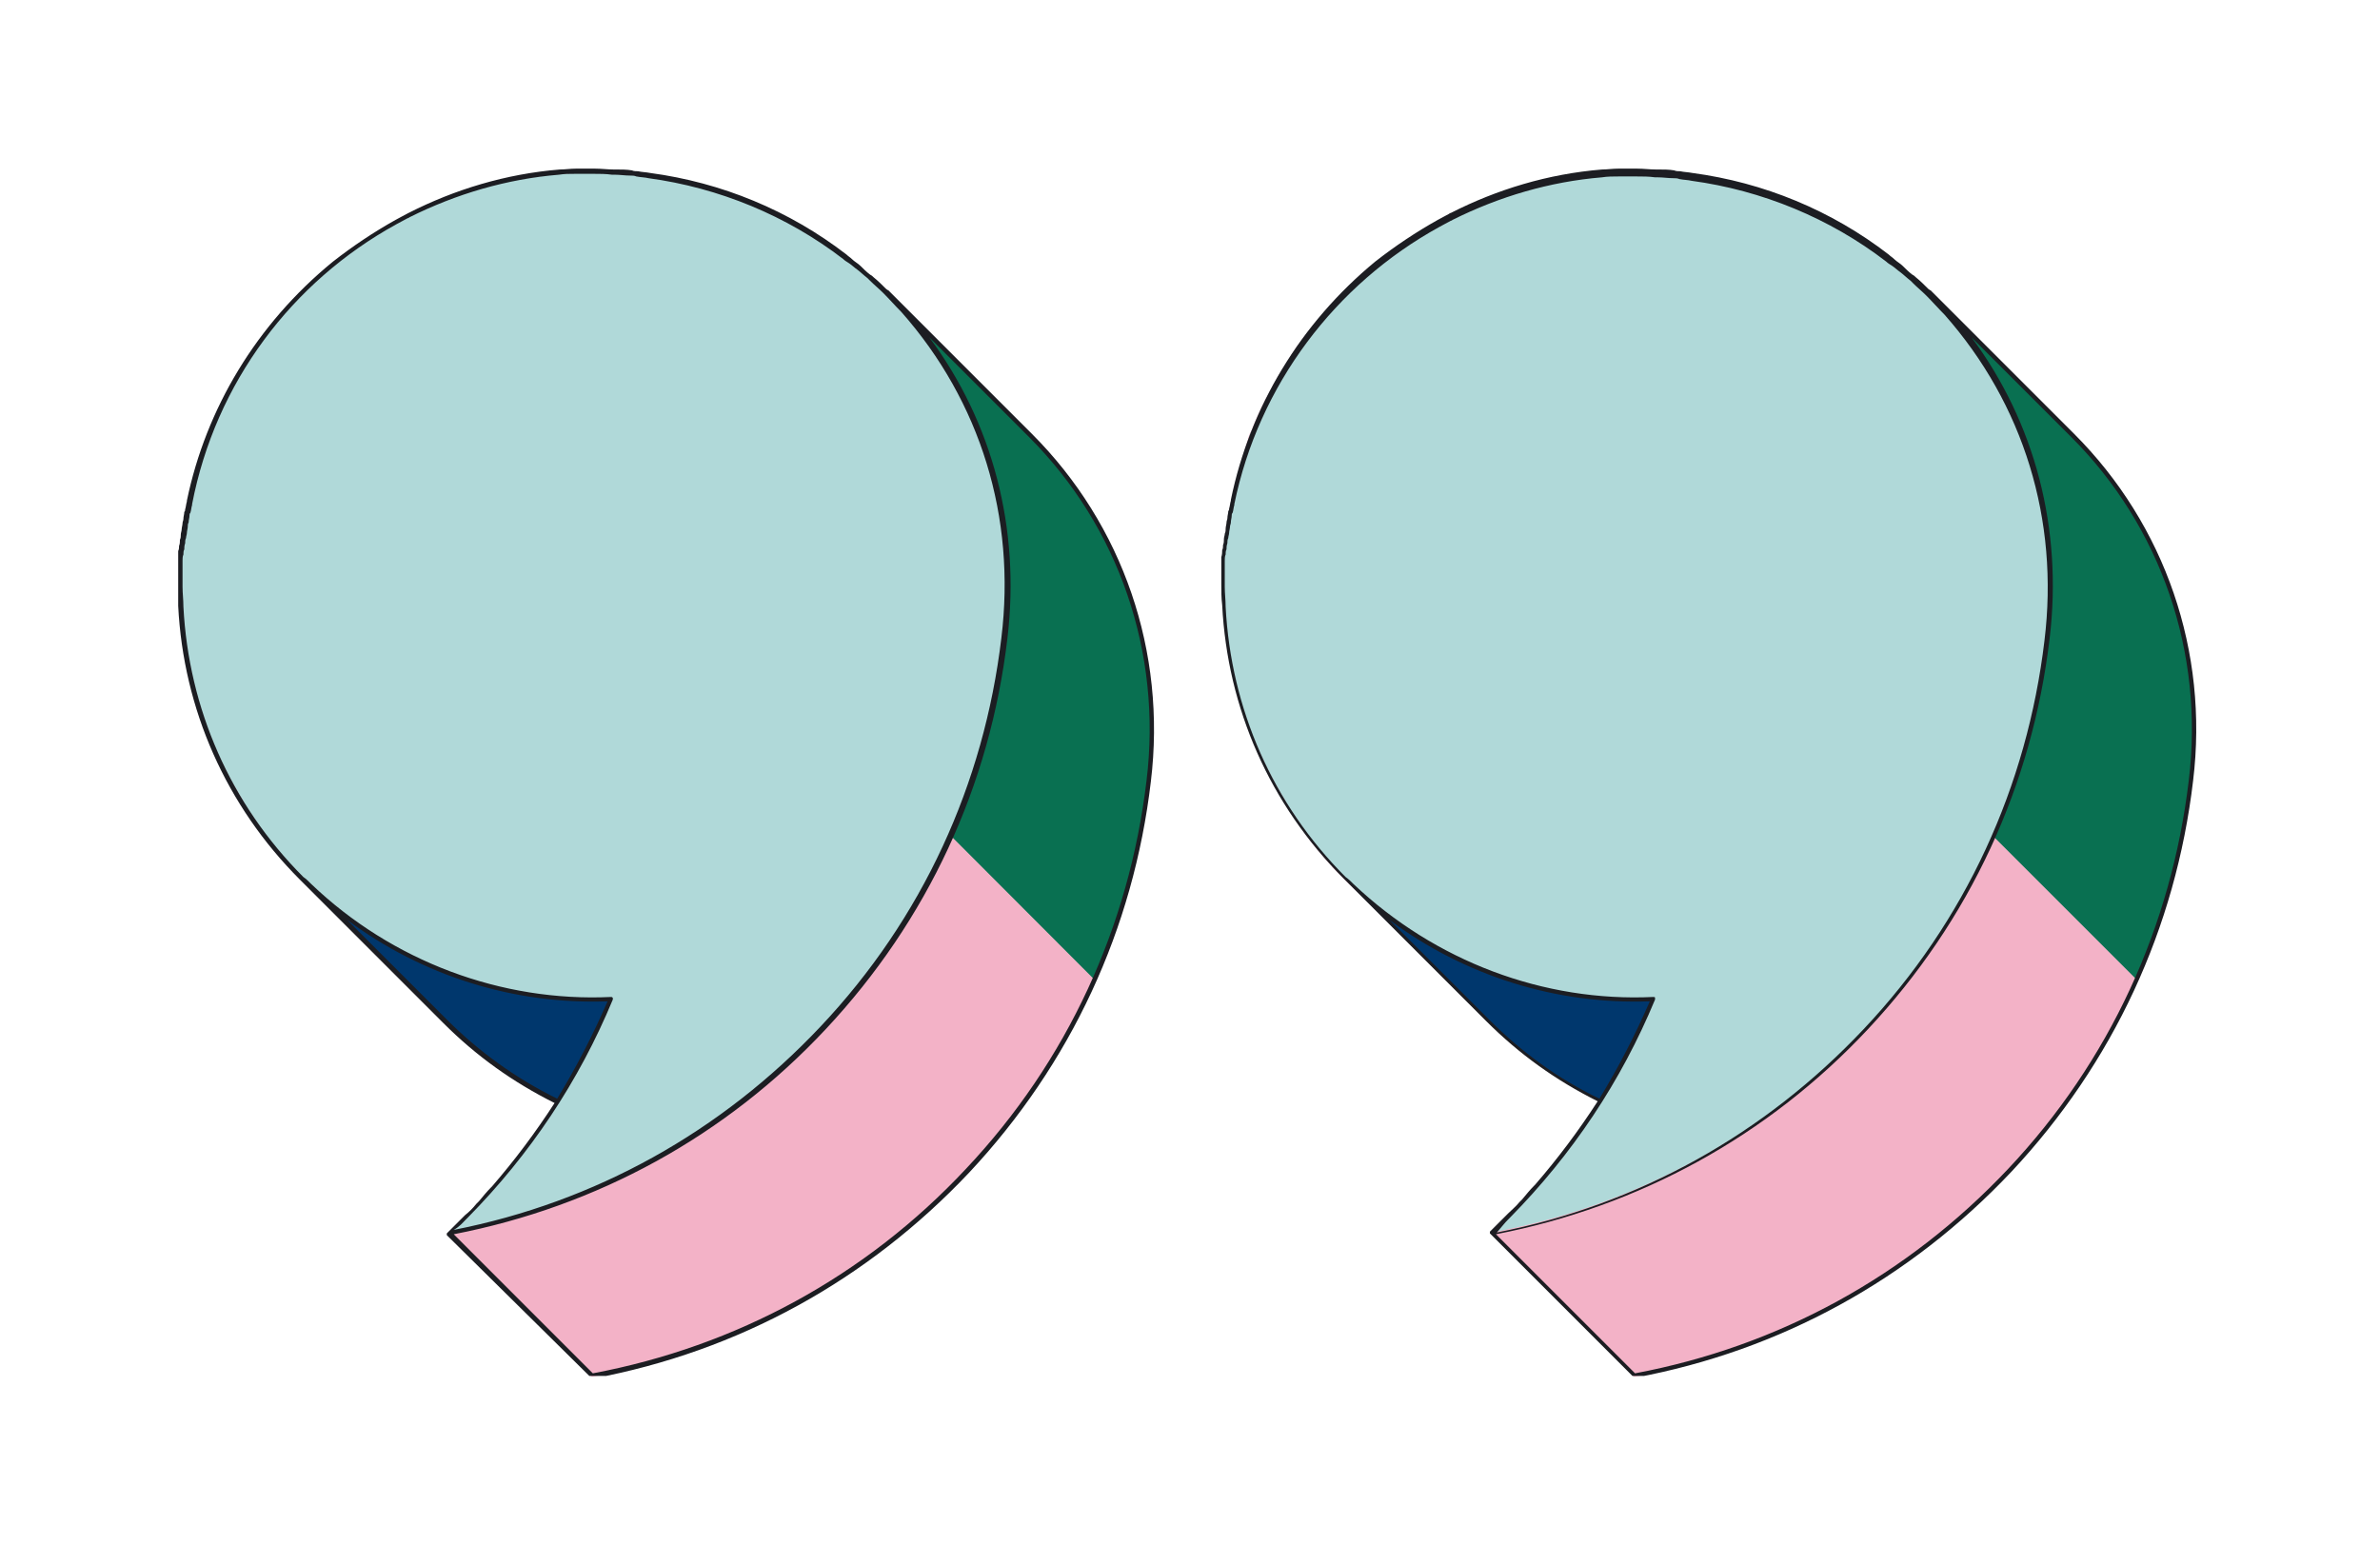 <?xml version="1.0" encoding="utf-8"?>
<!-- Generator: Adobe Illustrator 28.0.0, SVG Export Plug-In . SVG Version: 6.00 Build 0)  -->
<svg version="1.1" id="Layer_1" xmlns="http://www.w3.org/2000/svg" xmlns:xlink="http://www.w3.org/1999/xlink" x="0px" y="0px"
	 viewBox="0 0 273.8 177.7" style="enable-background:new 0 0 273.8 177.7;" xml:space="preserve">
<style type="text/css">
	.st0{fill:#00376D;}
	.st1{clip-path:url(#SVGID_00000165192584765439889710000015865074779939661498_);}
	.st2{fill:#F3B2C7;}
	.st3{fill:#097051;}
	.st4{clip-path:url(#SVGID_00000116942593121619296980000015609633512573519282_);}
	.st5{fill:#B0D9D9;}
	.st6{clip-path:url(#SVGID_00000118368075572595941440000011715803430089649827_);}
	.st7{fill:#1C1D22;}
	.st8{clip-path:url(#SVGID_00000107590076188401488430000008958977868074570634_);}
	.st9{clip-path:url(#SVGID_00000002361268305618006340000016593246019197045925_);}
</style>
<g>
	<path class="st0" d="M70.3,114.9c-1.7,4.1-3.8,8.1-6.1,11.8c-4.8-2.3-9.2-5.5-13-9.2L34.7,101c-0.2-0.2-0.4-0.4-0.6-0.6
		C43.4,110,56.5,115.6,70.3,114.9z"/>
	<g>
		<defs>
			<rect id="SVGID_1_" x="20.5" y="19.6" width="112.8" height="138.8"/>
		</defs>
		<clipPath id="SVGID_00000098909018545040018070000010571213253916554896_">
			<use xlink:href="#SVGID_1_"  style="overflow:visible;"/>
		</clipPath>
		<g style="clip-path:url(#SVGID_00000098909018545040018070000010571213253916554896_);">
			<path class="st2" d="M132.1,89.9c-0.9,8-3.1,15.7-6.2,22.8c-10.4,23.4-31.9,40.9-57.8,45.7l-16.5-16.5c0.8-0.7,1.5-1.4,2.2-2.2
				c0.2-0.2,0.5-0.5,0.7-0.7c0.7-0.7,1.4-1.5,2.1-2.3c0.2-0.2,0.4-0.4,0.5-0.6c1-1.2,2-2.3,2.9-3.5c0.2-0.2,0.4-0.5,0.6-0.7
				c0.2-0.3,0.5-0.7,0.7-1c0.3-0.3,0.5-0.7,0.8-1.1c0.2-0.3,0.4-0.6,0.6-0.8c0.5-0.7,1-1.4,1.4-2.2c2.4-3.7,4.4-7.7,6.1-11.8
				c-13.8,0.7-26.9-4.9-36.1-14.5c-0.2-0.2-0.5-0.5-0.7-0.7l-0.1-0.2c-0.2-0.2-0.4-0.4-0.6-0.6c-0.2-0.2-0.3-0.4-0.5-0.6
				c-0.2-0.2-0.3-0.4-0.5-0.6c-0.5-0.6-0.9-1.1-1.3-1.7c-0.2-0.3-0.4-0.6-0.6-0.9c-0.5-0.7-1-1.5-1.5-2.2c-0.2-0.3-0.4-0.6-0.5-0.9
				c0,0,0,0,0,0c-0.2-0.3-0.4-0.6-0.6-1c-0.2-0.4-0.5-0.8-0.7-1.2c-0.1-0.3-0.3-0.5-0.4-0.8c-0.7-1.3-1.3-2.7-1.9-4.1
				c-0.1-0.2-0.2-0.5-0.3-0.8c-0.5-1.3-0.9-2.6-1.3-3.9c-0.2-0.7-0.4-1.4-0.5-2.1c-0.2-0.8-0.3-1.6-0.5-2.3
				c-0.1-0.4-0.1-0.8-0.2-1.2c0,0,0,0,0-0.1c-0.1-0.8-0.2-1.6-0.3-2.4c-0.2-1.6-0.3-3.3-0.3-5c0-0.4,0-0.9,0-1.3c0-0.4,0-0.8,0-1.2
				c0-0.3,0-0.6,0.1-0.8c0-0.1,0-0.3,0-0.4c0-0.3,0-0.6,0.1-0.9c0-0.2,0-0.3,0.1-0.5c0-0.2,0-0.4,0.1-0.5c0-0.4,0.1-0.8,0.1-1.1v0
				c0.1-0.4,0.1-0.9,0.2-1.3c0.1-0.4,0.1-0.7,0.2-1.1c0.1-0.5,0.2-1,0.3-1.5c0.1-0.3,0.1-0.6,0.2-0.9l0.1-0.2c0-0.2,0.1-0.4,0.1-0.5
				c0.1-0.3,0.2-0.6,0.2-0.8c0-0.1,0-0.1,0.1-0.2c0.1-0.4,0.2-0.7,0.3-1.1c0,0,0-0.1,0-0.1c0.1-0.3,0.2-0.7,0.3-1
				c0-0.1,0.1-0.3,0.1-0.4c0.1-0.3,0.2-0.6,0.3-0.9c0,0,0-0.1,0-0.1c0.1-0.4,0.3-0.8,0.5-1.1c0,0,0-0.1,0-0.1
				c0.2-0.4,0.3-0.8,0.5-1.2c0.4-0.9,0.8-1.8,1.3-2.6c0.1-0.3,0.3-0.6,0.5-0.9c0,0,0-0.1,0-0.1c0.2-0.3,0.4-0.7,0.6-1
				c0-0.1,0.1-0.1,0.1-0.2c0.4-0.7,0.9-1.4,1.3-2.1c0.2-0.4,0.5-0.7,0.7-1.1c0.5-0.7,1-1.4,1.6-2.1c0.2-0.3,0.5-0.6,0.7-0.9
				c0.1-0.1,0.2-0.2,0.3-0.3c0.2-0.2,0.4-0.5,0.6-0.7c0,0,0.1-0.1,0.1-0.1c0.3-0.3,0.5-0.6,0.8-0.9c0,0,0,0,0,0
				c0.3-0.3,0.5-0.6,0.8-0.8c0,0,0.1-0.1,0.1-0.1c0.3-0.3,0.5-0.5,0.8-0.8c1.4-1.4,2.9-2.7,4.5-3.9c0.2-0.2,0.4-0.3,0.7-0.5
				c0.6-0.4,1.2-0.9,1.8-1.3c0.2-0.2,0.5-0.3,0.7-0.4c0.1,0,0.1-0.1,0.2-0.1c0.2-0.1,0.4-0.3,0.7-0.4c0.3-0.2,0.5-0.3,0.8-0.4
				c0.3-0.2,0.5-0.3,0.8-0.5c0.4-0.2,0.7-0.4,1.1-0.6c0.1-0.1,0.2-0.1,0.4-0.2c0.3-0.1,0.5-0.3,0.8-0.4c0.3-0.2,0.7-0.3,1-0.5
				c0.3-0.2,0.7-0.3,1.1-0.5c0.3-0.1,0.5-0.2,0.8-0.3c0.8-0.3,1.6-0.6,2.5-0.9c0.4-0.1,0.7-0.2,1.1-0.4c0.4-0.1,0.7-0.2,1.1-0.3
				c0.1,0,0.1,0,0.2,0c0.2-0.1,0.5-0.1,0.8-0.2c0.1,0,0.3-0.1,0.4-0.1c0.3-0.1,0.6-0.1,0.8-0.2c0.1,0,0.1,0,0.2-0.1
				c0.4-0.1,0.7-0.2,1.1-0.2c0.4-0.1,0.7-0.2,1.1-0.2c0,0,0.1,0,0.1,0c0.7-0.1,1.4-0.2,2.1-0.3h0c0.2,0,0.4-0.1,0.6-0.1
				c0.3,0,0.5-0.1,0.8-0.1c0,0,0.1,0,0.1,0c0.3,0,0.7-0.1,1-0.1c0.1,0,0.2,0,0.2,0c0.3,0,0.6,0,0.9-0.1l0.3,0c0.3,0,0.7,0,1,0
				c0,0,0.1,0,0.1,0c0.4,0,0.8,0,1.2,0c1.3,0,2.5,0.1,3.8,0.2c0.7,0,1.4,0.1,2,0.2c2.2,0.3,4.5,0.7,6.6,1.3c0.2,0.1,0.4,0.1,0.6,0.2
				c1.9,0.5,3.7,1.2,5.5,1.9c0.4,0.2,0.7,0.3,1.1,0.5c0.6,0.3,1.2,0.5,1.7,0.8c0.5,0.2,0.9,0.5,1.4,0.7c1,0.5,2,1.1,3,1.8
				c2.3,1.4,4.4,3.1,6.4,4.9c0.6,0.5,1.1,1,1.7,1.6h0l16.5,16.4l0,0C128.5,60,134,74.2,132.1,89.9z"/>
		</g>
	</g>
	<path class="st3" d="M132.1,89.9c-0.9,8-3.1,15.7-6.2,22.8L70.5,57.2l10.4-35.8c0.2,0.1,0.4,0.1,0.6,0.2c1.9,0.5,3.7,1.2,5.5,1.9
		c0.4,0.2,0.7,0.3,1.1,0.5c0.6,0.3,1.2,0.5,1.7,0.8c0.5,0.2,0.9,0.5,1.4,0.7c1,0.5,2,1.1,3,1.8c2.3,1.4,4.4,3.1,6.4,4.9
		c0.6,0.5,1.1,1,1.7,1.6h0l16.5,16.4l0,0C128.5,60,134,74.2,132.1,89.9z"/>
	<g>
		<defs>
			<rect id="SVGID_00000069359270748467898950000015054041897699953306_" x="20.5" y="19.6" width="96.8" height="122.7"/>
		</defs>
		<clipPath id="SVGID_00000026883284577932000540000010243577805829763457_">
			<use xlink:href="#SVGID_00000069359270748467898950000015054041897699953306_"  style="overflow:visible;"/>
		</clipPath>
		<g style="clip-path:url(#SVGID_00000026883284577932000540000010243577805829763457_);">
			<path class="st5" d="M115.7,73.4c-4,34.5-30.2,62.2-64,68.4c0.8-0.7,1.5-1.4,2.2-2.2c0.2-0.2,0.5-0.5,0.7-0.7
				c0.7-0.7,1.4-1.5,2.1-2.3c0.2-0.2,0.4-0.4,0.5-0.6c1-1.2,2-2.3,2.9-3.5c0.2-0.2,0.4-0.5,0.6-0.7c0.2-0.3,0.5-0.7,0.7-1
				c0.3-0.3,0.5-0.7,0.8-1.1c0.2-0.3,0.4-0.6,0.6-0.8c0.5-0.7,1-1.4,1.4-2.2c2.4-3.7,4.4-7.7,6.1-11.8c-13.8,0.7-26.9-4.9-36.1-14.5
				c-0.2-0.2-0.5-0.5-0.7-0.7l-0.1-0.2c-0.2-0.2-0.4-0.4-0.6-0.6c-0.2-0.2-0.3-0.4-0.5-0.6c-0.2-0.2-0.3-0.4-0.5-0.6
				c-0.5-0.6-0.9-1.1-1.3-1.7c-0.2-0.3-0.4-0.6-0.6-0.9c-0.5-0.7-1-1.5-1.5-2.2c-0.2-0.3-0.4-0.6-0.5-0.9c0,0,0,0,0,0
				c-0.2-0.3-0.4-0.6-0.6-1c-0.2-0.4-0.5-0.8-0.7-1.2c-0.1-0.3-0.3-0.5-0.4-0.8c-0.7-1.3-1.3-2.7-1.9-4.1c-0.1-0.2-0.2-0.5-0.3-0.8
				c-0.5-1.3-0.9-2.6-1.3-3.9c-0.2-0.7-0.4-1.4-0.5-2.1c-0.2-0.8-0.3-1.6-0.5-2.3c-0.1-0.4-0.1-0.8-0.2-1.2c0,0,0,0,0-0.1
				c-0.1-0.8-0.2-1.6-0.3-2.4c-0.2-1.6-0.3-3.3-0.3-5c0-0.4,0-0.9,0-1.3c0-0.4,0-0.8,0-1.2c0-0.3,0-0.6,0.1-0.8c0-0.1,0-0.3,0-0.4
				c0-0.3,0-0.6,0.1-0.9c0-0.2,0-0.3,0.1-0.5c0-0.2,0-0.4,0.1-0.5c0-0.4,0.1-0.8,0.1-1.1v0c0.1-0.4,0.1-0.9,0.2-1.3
				c0.1-0.4,0.1-0.7,0.2-1.1c0.1-0.5,0.2-1,0.3-1.5c0.1-0.3,0.1-0.6,0.2-0.9l0.1-0.2c0-0.2,0.1-0.4,0.1-0.5c0.1-0.3,0.2-0.6,0.2-0.8
				c0-0.1,0-0.1,0.1-0.2c0.1-0.4,0.2-0.7,0.3-1.1c0,0,0-0.1,0-0.1c0.1-0.3,0.2-0.7,0.3-1c0-0.1,0.1-0.3,0.1-0.4
				c0.1-0.3,0.2-0.6,0.3-0.9c0,0,0-0.1,0-0.1c0.1-0.4,0.3-0.8,0.5-1.1c0,0,0-0.1,0-0.1c0.2-0.4,0.3-0.8,0.5-1.2
				c0.4-0.9,0.8-1.8,1.3-2.6c0.1-0.3,0.3-0.6,0.5-0.9c0,0,0-0.1,0-0.1c0.2-0.3,0.4-0.7,0.6-1c0-0.1,0.1-0.1,0.1-0.2
				c0.4-0.7,0.9-1.4,1.3-2.1c0.2-0.4,0.5-0.7,0.7-1.1c0.5-0.7,1-1.4,1.6-2.1c0.2-0.3,0.5-0.6,0.7-0.9c0.1-0.1,0.2-0.2,0.3-0.3
				c0.2-0.2,0.4-0.5,0.6-0.7c0,0,0.1-0.1,0.1-0.1c0.3-0.3,0.5-0.6,0.8-0.9c0,0,0,0,0,0c0.3-0.3,0.5-0.6,0.8-0.8c0,0,0.1-0.1,0.1-0.1
				c0.3-0.3,0.5-0.5,0.8-0.8c1.4-1.4,2.9-2.7,4.5-3.9c0.2-0.2,0.4-0.3,0.7-0.5c0.6-0.4,1.2-0.9,1.8-1.3c0.2-0.2,0.5-0.3,0.7-0.4
				c0.1,0,0.1-0.1,0.2-0.1c0.2-0.1,0.4-0.3,0.7-0.4c0.3-0.2,0.5-0.3,0.8-0.4c0.3-0.2,0.5-0.3,0.8-0.5c0.4-0.2,0.7-0.4,1.1-0.6
				c0.1-0.1,0.2-0.1,0.4-0.2c0.3-0.1,0.5-0.3,0.8-0.4c0.3-0.2,0.7-0.3,1-0.5c0.3-0.2,0.7-0.3,1.1-0.5c0.3-0.1,0.5-0.2,0.8-0.3
				c0.8-0.3,1.6-0.6,2.5-0.9c0.4-0.1,0.7-0.2,1.1-0.4c0.4-0.1,0.7-0.2,1.1-0.3c0.1,0,0.1,0,0.2,0c0.2-0.1,0.5-0.1,0.8-0.2
				c0.1,0,0.3-0.1,0.4-0.1c0.3-0.1,0.6-0.1,0.8-0.2c0.1,0,0.1,0,0.2-0.1c0.4-0.1,0.7-0.2,1.1-0.2c0.4-0.1,0.7-0.2,1.1-0.2
				c0,0,0.1,0,0.1,0c0.7-0.1,1.4-0.2,2.1-0.3h0c0.2,0,0.4-0.1,0.6-0.1c0.3,0,0.5-0.1,0.8-0.1c0,0,0.1,0,0.1,0c0.3,0,0.7-0.1,1-0.1
				c0.1,0,0.2,0,0.2,0c0.3,0,0.6,0,0.9-0.1l0.3,0c0.3,0,0.7,0,1,0c0,0,0.1,0,0.1,0c0.4,0,0.8,0,1.2,0c1.3,0,2.5,0.1,3.8,0.2
				c0.7,0,1.4,0.1,2,0.2c2.5,0.3,4.9,0.8,7.2,1.4c1.9,0.5,3.7,1.2,5.5,1.9c0.4,0.2,0.7,0.3,1.1,0.5c0.6,0.3,1.2,0.5,1.7,0.8
				c0.5,0.2,0.9,0.5,1.4,0.7c1,0.5,2,1.1,3,1.8c2.3,1.4,4.4,3.1,6.4,4.9c0.6,0.5,1.1,1,1.7,1.6h0C112,43.5,117.6,57.8,115.7,73.4z"
				/>
		</g>
	</g>
	<g>
		<defs>
			<rect id="SVGID_00000012435831452408660460000016403848812254041254_" x="20.5" y="19.3" width="112.8" height="139"/>
		</defs>
		<clipPath id="SVGID_00000173872897416497569740000013121504661563297717_">
			<use xlink:href="#SVGID_00000012435831452408660460000016403848812254041254_"  style="overflow:visible;"/>
		</clipPath>
		<g style="clip-path:url(#SVGID_00000173872897416497569740000013121504661563297717_);">
			<path class="st7" d="M118.7,49.9l-16.5-16.5c-0.1,0-0.1-0.1-0.2-0.1c-0.5-0.5-1-1-1.5-1.4c-0.1-0.1-0.2-0.2-0.4-0.3
				c-0.4-0.3-0.8-0.7-1.1-1c-0.3-0.3-0.7-0.5-1-0.8c-0.2-0.2-0.4-0.3-0.6-0.5c-6.6-5.1-14.4-8.3-22.6-9.4c-0.5-0.1-1-0.1-1.4-0.2
				c-0.2,0-0.5,0-0.7-0.1c-0.6-0.1-1.2-0.1-1.8-0.1c-0.1,0-0.2,0-0.3,0c-0.7,0-1.4-0.1-2.2-0.1c-0.6,0-1.3,0-1.9,0
				c-0.1,0-0.2,0-0.2,0c-0.7,0-1.3,0.1-1.9,0.1l0,0c-6.2,0.5-12.1,2.3-17.4,5c-0.1,0-0.1,0.1-0.2,0.1c-0.4,0.2-0.9,0.5-1.3,0.7
				c-2.5,1.4-4.9,3-7.2,4.8C29.5,37.3,23.7,47,21.5,57.6c0,0,0,0.1,0,0.1c-0.1,0.3-0.1,0.6-0.2,0.9c0,0.1,0,0.2-0.1,0.3
				c0,0.3-0.1,0.5-0.1,0.8c0,0.2-0.1,0.3-0.1,0.5c0,0.2-0.1,0.5-0.1,0.7c0,0.2-0.1,0.4-0.1,0.6c0,0.2,0,0.4-0.1,0.6
				c0,0.2,0,0.5-0.1,0.7c0,0.2,0,0.4-0.1,0.6c0,0.2,0,0.5-0.1,0.8c0,0.2,0,0.3,0,0.5c0,0.3,0,0.6,0,0.9c0,0.1,0,0.3,0,0.4
				c0,0.4,0,0.9,0,1.3c0,0.8,0,1.6,0.1,2.4c0,0,0,0,0,0c0.6,11.9,5.5,23,14,31.5L51,117.7c3.8,3.8,8,6.8,12.8,9.2
				c-2.2,3.4-4.6,6.6-7.2,9.6c0,0-0.1,0.1-0.1,0.1c-0.5,0.5-0.9,1-1.4,1.6c-0.1,0.1-0.2,0.2-0.3,0.3c-0.4,0.5-0.8,0.9-1.3,1.3
				c-0.1,0.1-0.2,0.2-0.4,0.4c-0.5,0.5-1.1,1.1-1.6,1.6c0,0-0.1,0.1-0.1,0.1c0,0,0,0,0,0c0,0,0,0,0,0c0,0,0,0.1,0,0.1v0c0,0,0,0,0,0
				c0,0,0,0,0,0.1L68,158.5c0.1,0,0.1,0.1,0.2,0.1c0,0,0,0,0,0c16.7-3.1,31.6-11.3,43.3-23.7c11.7-12.5,18.9-28,20.9-45
				C134.2,75,129.2,60.4,118.7,49.9z M53.6,140.3c0.1-0.1,0.2-0.2,0.2-0.2c7.2-7.3,12.8-15.7,16.7-25.1c0-0.1,0-0.2,0-0.2
				c-0.1-0.1-0.1-0.1-0.2-0.1h0c-12.6,0.6-25.2-4.1-34.5-13c-0.3-0.3-0.6-0.6-0.9-0.8l0,0c-8.4-8.4-13.2-19.4-13.8-31.1c0,0,0,0,0,0
				c0-0.8-0.1-1.5-0.1-2.3c0-0.4,0-0.9,0-1.3c0-0.1,0-0.3,0-0.4c0-0.3,0-0.6,0-0.8c0-0.2,0-0.3,0-0.5c0-0.2,0-0.5,0.1-0.7
				c0-0.2,0-0.4,0.1-0.6c0-0.2,0-0.4,0.1-0.7c0-0.2,0-0.4,0.1-0.6c0-0.2,0.1-0.4,0.1-0.6c0-0.2,0.1-0.5,0.1-0.7c0-0.2,0-0.3,0.1-0.5
				c0-0.3,0.1-0.5,0.1-0.8c0-0.1,0-0.2,0.1-0.3c0.1-0.3,0.1-0.6,0.2-0.9c0,0,0-0.1,0-0.1C24.8,44,33.6,32.4,45.6,25.8
				c0.4-0.2,0.9-0.5,1.3-0.7c0.1,0,0.2-0.1,0.2-0.1c5.4-2.7,11.2-4.4,17.2-4.9l0,0c0.6-0.1,1.3-0.1,1.9-0.1c0.1,0,0.2,0,0.2,0
				c0.6,0,1.3,0,1.9,0c0.7,0,1.4,0,2.1,0.1c0.1,0,0.2,0,0.3,0c0.6,0,1.2,0.1,1.8,0.1c0.2,0,0.5,0,0.7,0.1c0.5,0.1,1,0.1,1.4,0.2
				c8.1,1.1,15.9,4.3,22.4,9.3c0.2,0.2,0.4,0.3,0.7,0.5c0.3,0.2,0.6,0.5,0.9,0.7c0.4,0.3,0.8,0.7,1.2,1c0.1,0.1,0.2,0.2,0.3,0.3
				c0.5,0.5,1,0.9,1.5,1.4c0.7,0.7,1.4,1.5,2.1,2.2c9.1,10.3,13.2,23.6,11.5,37.5c-2,16.8-9.1,32.3-20.8,44.7
				c-11.4,12.1-25.9,20.2-42.2,23.4C52.9,141.1,53.2,140.7,53.6,140.3z M51.4,117.3l-11.5-11.5c8.7,6.5,19.3,9.8,30,9.4
				c-1.7,3.9-3.6,7.6-5.8,11.2C59.4,124.1,55.1,121,51.4,117.3z M131.9,89.8c-2,16.8-9.1,32.3-20.8,44.7
				c-11.5,12.3-26.4,20.4-42.9,23.5l-16-16c16.5-3.2,31.3-11.3,42.8-23.6c11.7-12.5,18.9-28,20.9-45c1.5-12.6-1.7-24.8-9-34.6
				l11.5,11.5C128.7,60.6,133.7,75.1,131.9,89.8z"/>
		</g>
	</g>
	<path class="st0" d="M190.2,114.9c-1.7,4.1-3.8,8.1-6.1,11.8c-4.8-2.3-9.2-5.5-13-9.2L154.6,101c-0.2-0.2-0.4-0.4-0.6-0.6
		C163.3,110,176.3,115.6,190.2,114.9z"/>
	<g>
		<defs>
			<rect id="SVGID_00000180339451013380477520000011666750633860695426_" x="139.9" y="19.6" width="113.3" height="138.8"/>
		</defs>
		<clipPath id="SVGID_00000132781107209937902880000010374719679568018340_">
			<use xlink:href="#SVGID_00000180339451013380477520000011666750633860695426_"  style="overflow:visible;"/>
		</clipPath>
		<g style="clip-path:url(#SVGID_00000132781107209937902880000010374719679568018340_);">
			<path class="st2" d="M252,89.9c-0.9,8-3.1,15.7-6.2,22.8c-10.4,23.4-31.9,40.9-57.8,45.7l-16.5-16.5c0.8-0.7,1.5-1.4,2.2-2.2
				c0.2-0.2,0.5-0.5,0.7-0.7c0.7-0.7,1.4-1.5,2.1-2.3c0.2-0.2,0.4-0.4,0.5-0.6c1-1.2,2-2.3,2.9-3.5c0.2-0.2,0.4-0.5,0.6-0.7
				c0.2-0.3,0.5-0.7,0.7-1c0.3-0.3,0.5-0.7,0.8-1.1c0.2-0.3,0.4-0.6,0.6-0.8c0.5-0.7,1-1.4,1.4-2.2c2.4-3.7,4.4-7.7,6.1-11.8
				c-13.8,0.7-26.9-4.9-36.1-14.5c-0.2-0.2-0.5-0.5-0.7-0.7l-0.1-0.2c-0.2-0.2-0.4-0.4-0.6-0.6c-0.2-0.2-0.3-0.4-0.5-0.6
				c-0.2-0.2-0.3-0.4-0.5-0.6c-0.5-0.6-0.9-1.1-1.3-1.7c-0.2-0.3-0.4-0.6-0.6-0.9c-0.5-0.7-1-1.5-1.5-2.2c-0.2-0.3-0.4-0.6-0.5-0.9
				c0,0,0,0,0,0c-0.2-0.3-0.4-0.6-0.6-1c-0.2-0.4-0.5-0.8-0.7-1.2c-0.1-0.3-0.3-0.5-0.4-0.8c-0.7-1.3-1.3-2.7-1.9-4.1
				c-0.1-0.2-0.2-0.5-0.3-0.8c-0.5-1.3-0.9-2.6-1.3-3.9c-0.2-0.7-0.4-1.4-0.5-2.1c-0.2-0.8-0.3-1.6-0.5-2.3
				c-0.1-0.4-0.1-0.8-0.2-1.2c0,0,0,0,0-0.1c-0.1-0.8-0.2-1.6-0.3-2.4c-0.2-1.6-0.3-3.3-0.3-5c0-0.4,0-0.9,0-1.3c0-0.4,0-0.8,0-1.2
				c0-0.3,0-0.6,0.1-0.8c0-0.1,0-0.3,0-0.4c0-0.3,0-0.6,0.1-0.9c0-0.2,0-0.3,0-0.5c0-0.2,0-0.4,0.1-0.5c0-0.4,0.1-0.8,0.2-1.1v0
				c0.1-0.4,0.1-0.9,0.2-1.3c0.1-0.4,0.1-0.7,0.2-1.1c0.1-0.5,0.2-1,0.3-1.5c0.1-0.3,0.1-0.6,0.2-0.9l0.1-0.2c0-0.2,0.1-0.4,0.1-0.5
				c0.1-0.3,0.2-0.6,0.2-0.8c0-0.1,0-0.1,0.1-0.2c0.1-0.4,0.2-0.7,0.3-1.1c0,0,0-0.1,0-0.1c0.1-0.3,0.2-0.7,0.3-1
				c0-0.1,0.1-0.3,0.1-0.4c0.1-0.3,0.2-0.6,0.3-0.9c0,0,0-0.1,0-0.1c0.1-0.4,0.3-0.8,0.5-1.1c0,0,0-0.1,0-0.1
				c0.2-0.4,0.3-0.8,0.5-1.2c0.4-0.9,0.8-1.8,1.3-2.6c0.2-0.3,0.3-0.6,0.5-0.9c0,0,0-0.1,0-0.1c0.2-0.3,0.4-0.7,0.6-1
				c0-0.1,0.1-0.1,0.1-0.2c0.4-0.7,0.9-1.4,1.3-2.1c0.2-0.4,0.5-0.7,0.7-1.1c0.5-0.7,1-1.4,1.6-2.1c0.2-0.3,0.5-0.6,0.7-0.9
				c0.1-0.1,0.2-0.2,0.3-0.3c0.2-0.2,0.4-0.5,0.6-0.7c0,0,0.1-0.1,0.1-0.1c0.3-0.3,0.5-0.6,0.8-0.9c0,0,0,0,0,0
				c0.3-0.3,0.5-0.6,0.8-0.8c0,0,0.1-0.1,0.1-0.1c0.3-0.3,0.5-0.5,0.8-0.8c1.4-1.4,2.9-2.7,4.5-3.9c0.2-0.2,0.4-0.3,0.7-0.5
				c0.6-0.4,1.2-0.9,1.8-1.3c0.2-0.2,0.5-0.3,0.7-0.4c0.1,0,0.1-0.1,0.2-0.1c0.2-0.1,0.5-0.3,0.7-0.4c0.3-0.2,0.5-0.3,0.8-0.4
				c0.3-0.2,0.5-0.3,0.8-0.5c0.4-0.2,0.7-0.4,1.1-0.6c0.1-0.1,0.2-0.1,0.4-0.2c0.3-0.1,0.5-0.3,0.8-0.4c0.3-0.2,0.7-0.3,1-0.5
				c0.3-0.2,0.7-0.3,1.1-0.5c0.3-0.1,0.5-0.2,0.8-0.3c0.8-0.3,1.6-0.6,2.5-0.9c0.4-0.1,0.7-0.2,1.1-0.4c0.4-0.1,0.7-0.2,1.1-0.3
				c0.1,0,0.1,0,0.2,0c0.2-0.1,0.5-0.1,0.8-0.2c0.1,0,0.3-0.1,0.4-0.1c0.3-0.1,0.6-0.1,0.8-0.2c0.1,0,0.1,0,0.2-0.1
				c0.4-0.1,0.7-0.2,1.1-0.2c0.4-0.1,0.7-0.2,1.1-0.2c0,0,0.1,0,0.1,0c0.7-0.1,1.4-0.2,2.1-0.3h0c0.2,0,0.4-0.1,0.6-0.1
				c0.3,0,0.5-0.1,0.8-0.1c0,0,0.1,0,0.1,0c0.3,0,0.7-0.1,1-0.1c0.1,0,0.2,0,0.2,0c0.3,0,0.6,0,0.9-0.1l0.3,0c0.3,0,0.7,0,1,0
				c0,0,0.1,0,0.1,0c0.4,0,0.8,0,1.2,0c1.3,0,2.5,0.1,3.8,0.2c0.7,0,1.4,0.1,2,0.2c2.3,0.3,4.5,0.7,6.6,1.3c0.2,0.1,0.4,0.1,0.6,0.2
				c1.9,0.5,3.7,1.2,5.5,1.9c0.4,0.2,0.7,0.3,1.1,0.5c0.6,0.3,1.2,0.5,1.7,0.8c0.5,0.2,0.9,0.5,1.4,0.7c1,0.5,2,1.1,3,1.8
				c2.3,1.4,4.4,3.1,6.4,4.9c0.6,0.5,1.1,1,1.7,1.6h0l16.5,16.4l0,0C248.3,60,253.9,74.2,252,89.9z"/>
		</g>
	</g>
	<path class="st3" d="M252,89.9c-0.9,8-3.1,15.7-6.2,22.8l-55.5-55.5l10.4-35.8c0.2,0.1,0.4,0.1,0.6,0.2c1.9,0.5,3.7,1.2,5.5,1.9
		c0.4,0.2,0.7,0.3,1.1,0.5c0.6,0.3,1.2,0.5,1.7,0.8c0.5,0.2,0.9,0.5,1.4,0.7c1,0.5,2,1.1,3,1.8c2.3,1.4,4.4,3.1,6.4,4.9
		c0.6,0.5,1.1,1,1.7,1.6h0l16.5,16.4l0,0C248.3,60,253.9,74.2,252,89.9z"/>
	<path class="st5" d="M235.6,73.4c-4,34.5-30.2,62.2-64,68.4c0.8-0.7,1.5-1.4,2.2-2.2c0.2-0.2,0.5-0.5,0.7-0.7
		c0.7-0.7,1.4-1.5,2.1-2.3c0.2-0.2,0.4-0.4,0.5-0.6c1-1.2,2-2.3,2.9-3.5c0.2-0.2,0.4-0.5,0.6-0.7c0.2-0.3,0.5-0.7,0.7-1
		c0.3-0.3,0.5-0.7,0.8-1.1c0.2-0.3,0.4-0.6,0.6-0.8c0.5-0.7,1-1.4,1.4-2.2c2.4-3.7,4.4-7.7,6.1-11.8c-13.8,0.7-26.9-4.9-36.1-14.5
		c-0.2-0.2-0.5-0.5-0.7-0.7l-0.1-0.2c-0.2-0.2-0.4-0.4-0.6-0.6c-0.2-0.2-0.3-0.4-0.5-0.6c-0.2-0.2-0.3-0.4-0.5-0.6
		c-0.5-0.6-0.9-1.1-1.3-1.7c-0.2-0.3-0.4-0.6-0.6-0.9c-0.5-0.7-1-1.5-1.5-2.2c-0.2-0.3-0.4-0.6-0.5-0.9c0,0,0,0,0,0
		c-0.2-0.3-0.4-0.6-0.6-1c-0.2-0.4-0.5-0.8-0.7-1.2c-0.1-0.3-0.3-0.5-0.4-0.8c-0.7-1.3-1.3-2.7-1.9-4.1c-0.1-0.2-0.2-0.5-0.3-0.8
		c-0.5-1.3-0.9-2.6-1.3-3.9c-0.2-0.7-0.4-1.4-0.5-2.1c-0.2-0.8-0.3-1.6-0.5-2.3c-0.1-0.4-0.1-0.8-0.2-1.2c0,0,0,0,0-0.1
		c-0.1-0.8-0.2-1.6-0.3-2.4c-0.2-1.6-0.3-3.3-0.3-5c0-0.4,0-0.9,0-1.3c0-0.4,0-0.8,0-1.2c0-0.3,0-0.6,0.1-0.8c0-0.1,0-0.3,0-0.4
		c0-0.3,0-0.6,0.1-0.9c0-0.2,0-0.3,0-0.5c0-0.2,0-0.4,0.1-0.5c0-0.4,0.1-0.8,0.2-1.1v0c0.1-0.4,0.1-0.9,0.2-1.3
		c0.1-0.4,0.1-0.7,0.2-1.1c0.1-0.5,0.2-1,0.3-1.5c0.1-0.3,0.1-0.6,0.2-0.9l0.1-0.2c0-0.2,0.1-0.4,0.1-0.5c0.1-0.3,0.2-0.6,0.2-0.8
		c0-0.1,0-0.1,0.1-0.2c0.1-0.4,0.2-0.7,0.3-1.1c0,0,0-0.1,0-0.1c0.1-0.3,0.2-0.7,0.3-1c0-0.1,0.1-0.3,0.1-0.4
		c0.1-0.3,0.2-0.6,0.3-0.9c0,0,0-0.1,0-0.1c0.1-0.4,0.3-0.8,0.5-1.1c0,0,0-0.1,0-0.1c0.2-0.4,0.3-0.8,0.5-1.2
		c0.4-0.9,0.8-1.8,1.3-2.6c0.2-0.3,0.3-0.6,0.5-0.9c0,0,0-0.1,0-0.1c0.2-0.3,0.4-0.7,0.6-1c0-0.1,0.1-0.1,0.1-0.2
		c0.4-0.7,0.9-1.4,1.3-2.1c0.2-0.4,0.5-0.7,0.7-1.1c0.5-0.7,1-1.4,1.6-2.1c0.2-0.3,0.5-0.6,0.7-0.9c0.1-0.1,0.2-0.2,0.3-0.3
		c0.2-0.2,0.4-0.5,0.6-0.7c0,0,0.1-0.1,0.1-0.1c0.3-0.3,0.5-0.6,0.8-0.9c0,0,0,0,0,0c0.3-0.3,0.5-0.6,0.8-0.8c0,0,0.1-0.1,0.1-0.1
		c0.3-0.3,0.5-0.5,0.8-0.8c1.4-1.4,2.9-2.7,4.5-3.9c0.2-0.2,0.4-0.3,0.7-0.5c0.6-0.4,1.2-0.9,1.8-1.3c0.2-0.2,0.5-0.3,0.7-0.4
		c0.1,0,0.1-0.1,0.2-0.1c0.2-0.1,0.5-0.3,0.7-0.4c0.3-0.2,0.5-0.3,0.8-0.4c0.3-0.2,0.5-0.3,0.8-0.5c0.4-0.2,0.7-0.4,1.1-0.6
		c0.1-0.1,0.2-0.1,0.4-0.2c0.3-0.1,0.5-0.3,0.8-0.4c0.3-0.2,0.7-0.3,1-0.5c0.3-0.2,0.7-0.3,1.1-0.5c0.3-0.1,0.5-0.2,0.8-0.3
		c0.8-0.3,1.6-0.6,2.5-0.9c0.4-0.1,0.7-0.2,1.1-0.4c0.4-0.1,0.7-0.2,1.1-0.3c0.1,0,0.1,0,0.2,0c0.2-0.1,0.5-0.1,0.8-0.2
		c0.1,0,0.3-0.1,0.4-0.1c0.3-0.1,0.6-0.1,0.8-0.2c0.1,0,0.1,0,0.2-0.1c0.4-0.1,0.7-0.2,1.1-0.2c0.4-0.1,0.7-0.2,1.1-0.2
		c0,0,0.1,0,0.1,0c0.7-0.1,1.4-0.2,2.1-0.3h0c0.2,0,0.4-0.1,0.6-0.1c0.3,0,0.5-0.1,0.8-0.1c0,0,0.1,0,0.1,0c0.3,0,0.7-0.1,1-0.1
		c0.1,0,0.2,0,0.2,0c0.3,0,0.6,0,0.9-0.1l0.3,0c0.3,0,0.7,0,1,0c0,0,0.1,0,0.1,0c0.4,0,0.8,0,1.2,0c1.3,0,2.5,0.1,3.8,0.2
		c0.7,0,1.4,0.1,2,0.2c2.5,0.3,4.9,0.8,7.2,1.4c1.9,0.5,3.7,1.2,5.5,1.9c0.4,0.2,0.7,0.3,1.1,0.5c0.6,0.3,1.2,0.5,1.7,0.8
		c0.5,0.2,0.9,0.5,1.4,0.7c1,0.5,2,1.1,3,1.8c2.3,1.4,4.4,3.1,6.4,4.9c0.6,0.5,1.1,1,1.7,1.6h0C231.9,43.5,237.5,57.8,235.6,73.4z"
		/>
	<g>
		<defs>
			<rect id="SVGID_00000098921253975482676370000005547564488962724996_" x="139.9" y="19.3" width="113.3" height="139"/>
		</defs>
		<clipPath id="SVGID_00000056391250216638904530000007113213992405530253_">
			<use xlink:href="#SVGID_00000098921253975482676370000005547564488962724996_"  style="overflow:visible;"/>
		</clipPath>
		<g style="clip-path:url(#SVGID_00000056391250216638904530000007113213992405530253_);">
			<path class="st7" d="M238.6,49.9l-16.5-16.5c-0.1,0-0.1-0.1-0.2-0.1c-0.5-0.5-1-1-1.5-1.4c-0.1-0.1-0.2-0.2-0.4-0.3
				c-0.4-0.3-0.8-0.7-1.1-1c-0.3-0.3-0.7-0.5-1-0.8c-0.2-0.2-0.4-0.3-0.6-0.5c-6.6-5.1-14.4-8.3-22.6-9.4c-0.5-0.1-1-0.1-1.4-0.2
				c-0.2,0-0.5,0-0.7-0.1c-0.6-0.1-1.2-0.1-1.8-0.1c-0.1,0-0.2,0-0.3,0c-0.7,0-1.4-0.1-2.2-0.1c-0.6,0-1.3,0-1.9,0
				c-0.1,0-0.2,0-0.2,0c-0.7,0-1.3,0.1-1.9,0.1l0,0c-6.2,0.5-12.1,2.3-17.4,5c-0.1,0-0.2,0.1-0.2,0.1c-0.4,0.2-0.9,0.5-1.3,0.7
				c-2.5,1.4-4.9,3-7.2,4.8c-8.6,7.1-14.4,16.7-16.6,27.4c0,0,0,0.1,0,0.1c-0.1,0.3-0.1,0.6-0.2,0.9c0,0.1,0,0.2-0.1,0.3
				c0,0.3-0.1,0.5-0.1,0.8c0,0.2-0.1,0.3-0.1,0.5c0,0.2-0.1,0.5-0.1,0.7c0,0.2,0,0.4-0.1,0.6c0,0.2-0.1,0.4-0.1,0.6
				c0,0.2,0,0.5-0.1,0.7c0,0.2,0,0.4-0.1,0.6c0,0.2,0,0.5-0.1,0.8c0,0.2,0,0.3,0,0.5c0,0.3,0,0.6,0,0.9c0,0.1,0,0.3,0,0.4
				c0,0.4,0,0.9,0,1.3c0,0.8,0,1.6,0.1,2.4c0,0,0,0,0,0c0.6,11.9,5.5,23,14,31.5l16.4,16.4c3.8,3.8,8,6.8,12.8,9.2
				c-2.2,3.4-4.6,6.6-7.2,9.6c0,0-0.1,0.1-0.1,0.1c-0.5,0.5-0.9,1-1.4,1.6c-0.1,0.1-0.2,0.2-0.3,0.3c-0.4,0.5-0.9,0.9-1.3,1.3
				c-0.1,0.1-0.2,0.2-0.4,0.4c-0.5,0.5-1.1,1.1-1.6,1.6c0,0-0.1,0.1-0.1,0.1c0,0,0,0,0,0c0,0,0,0,0,0c0,0,0,0.1,0,0.1v0c0,0,0,0,0,0
				c0,0,0,0,0,0.1l16.5,16.5c0.1,0,0.1,0.1,0.2,0.1c0,0,0,0,0,0c16.7-3.1,31.6-11.3,43.3-23.7c11.7-12.5,18.9-28,20.9-45
				C254.1,75,249.1,60.4,238.6,49.9z M173.5,140.3c0.1-0.1,0.2-0.2,0.2-0.2c7.2-7.3,12.8-15.7,16.7-25.1c0-0.1,0-0.2,0-0.2
				c0-0.1-0.1-0.1-0.2-0.1h0c-12.6,0.6-25.1-4.1-34.5-13c-0.3-0.3-0.6-0.6-0.9-0.8l0,0c-8.4-8.4-13.2-19.4-13.8-31.1c0,0,0,0,0,0
				c0-0.8-0.1-1.5-0.1-2.3c0-0.4,0-0.9,0-1.3c0-0.1,0-0.3,0-0.4c0-0.3,0-0.6,0-0.8c0-0.2,0-0.3,0-0.5c0-0.2,0-0.5,0.1-0.7
				c0-0.2,0-0.4,0.1-0.6c0-0.2,0-0.4,0.1-0.7c0-0.2,0-0.4,0.1-0.6c0-0.2,0.1-0.4,0.1-0.6c0-0.2,0.1-0.5,0.1-0.7
				c0-0.2,0.1-0.3,0.1-0.5c0-0.3,0.1-0.5,0.1-0.8c0-0.1,0-0.2,0.1-0.3c0.1-0.3,0.1-0.6,0.2-0.9c0,0,0-0.1,0-0.1
				c2.8-13.7,11.6-25.3,23.6-31.9c0.4-0.2,0.9-0.5,1.3-0.7c0.1,0,0.2-0.1,0.2-0.1c5.4-2.7,11.2-4.4,17.2-4.9l0,0
				c0.6-0.1,1.3-0.1,1.9-0.1c0.1,0,0.2,0,0.2,0c0.6,0,1.3,0,1.9,0c0.7,0,1.4,0,2.1,0.1c0.1,0,0.2,0,0.3,0c0.6,0,1.2,0.1,1.8,0.1
				c0.2,0,0.5,0,0.7,0.1c0.5,0.1,1,0.1,1.4,0.2c8.1,1.1,15.9,4.3,22.4,9.3c0.2,0.2,0.4,0.3,0.7,0.5c0.3,0.2,0.6,0.5,0.9,0.7
				c0.4,0.3,0.8,0.7,1.2,1c0.1,0.1,0.2,0.2,0.3,0.3c0.5,0.5,1,0.9,1.5,1.4c0.7,0.7,1.4,1.5,2.1,2.2c9.1,10.3,13.2,23.6,11.5,37.5
				c-2,16.8-9.1,32.3-20.8,44.7c-11.4,12.1-25.9,20.2-42.2,23.4C172.8,141.1,173.1,140.7,173.5,140.3z M171.3,117.3l-11.5-11.5
				c8.7,6.5,19.3,9.8,30,9.4c-1.7,3.9-3.6,7.6-5.8,11.2C179.2,124.1,175,121,171.3,117.3z M251.8,89.8c-2,16.8-9.1,32.3-20.8,44.7
				c-11.6,12.3-26.4,20.4-42.9,23.5l-16-16c16.5-3.2,31.3-11.3,42.8-23.6c11.7-12.5,18.9-28,20.9-45c1.5-12.6-1.7-24.8-9-34.6
				l11.5,11.5C248.6,60.6,253.6,75.1,251.8,89.8z"/>
		</g>
	</g>
</g>
</svg>
